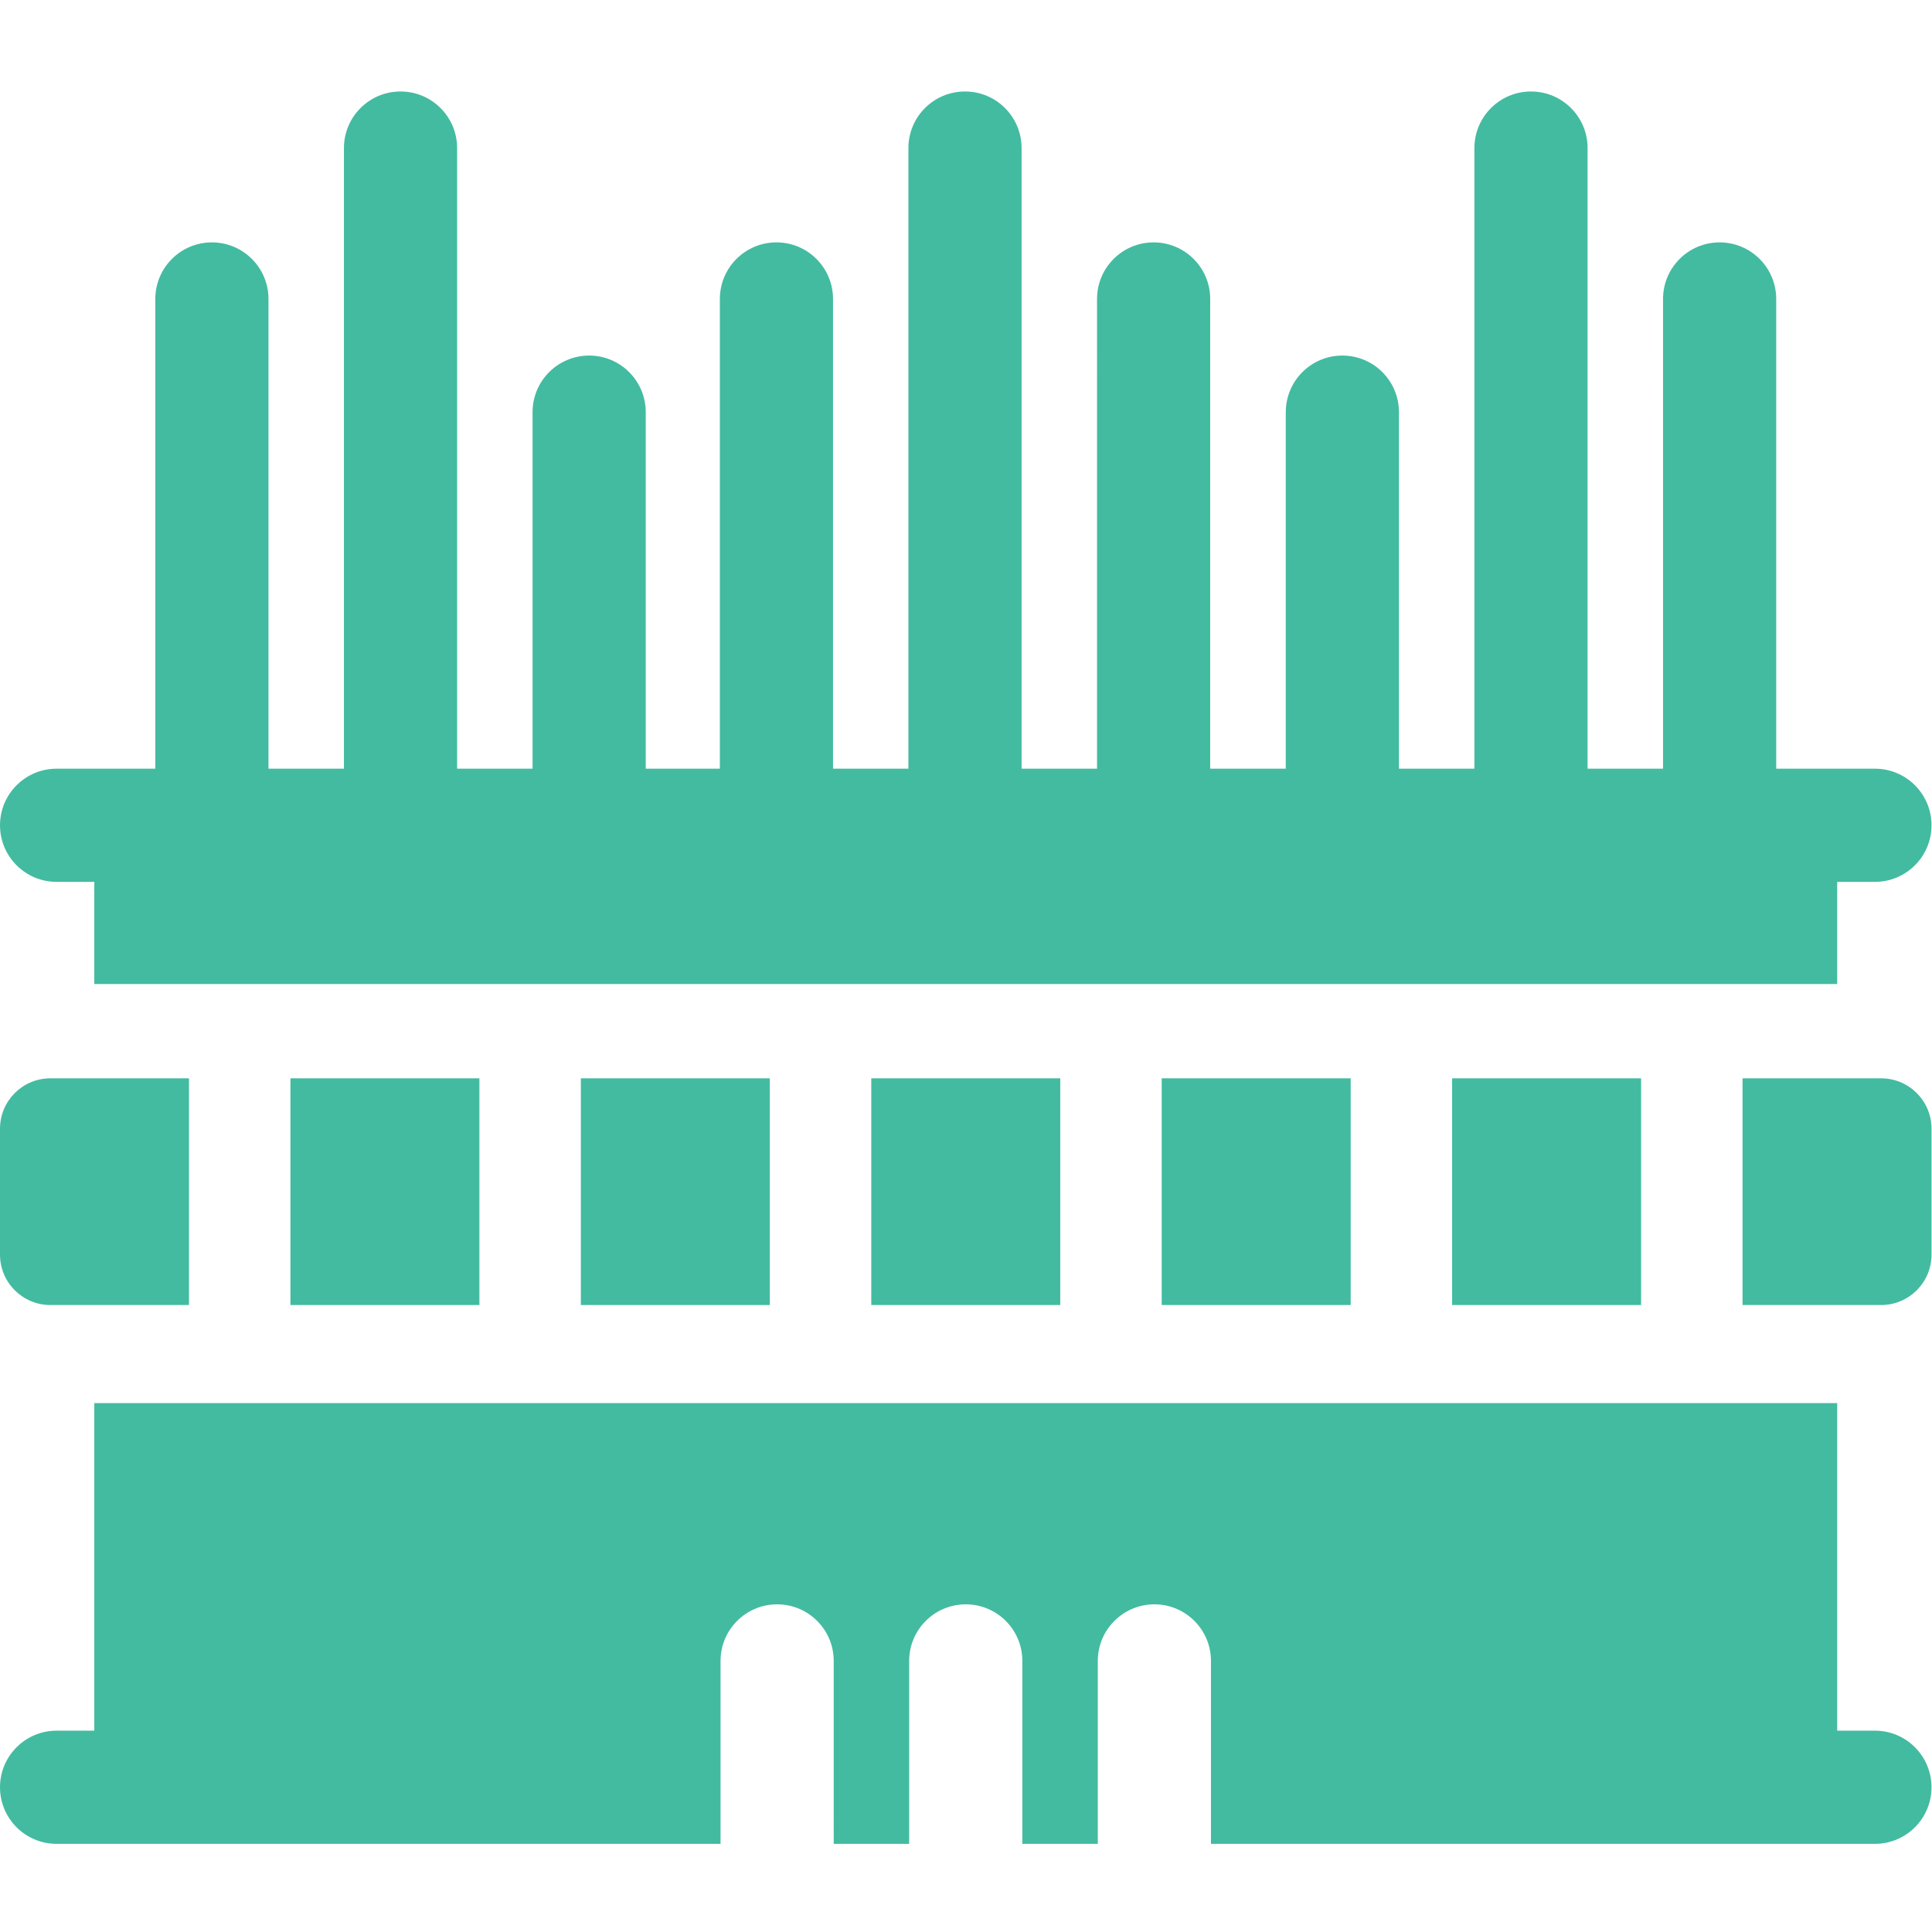 <?xml version="1.0" encoding="UTF-8"?> <svg xmlns="http://www.w3.org/2000/svg" xmlns:xlink="http://www.w3.org/1999/xlink" xmlns:svgjs="http://svgjs.com/svgjs" version="1.1" width="512" height="512" x="0" y="0" viewBox="0 0 682.667 682.667" style="enable-background:new 0 0 512 512" xml:space="preserve" class=""><g><defs><clipPath id="a"><path d="M0 512h512V0H0Z" fill="#43bba0" data-original="#000000" class=""></path></clipPath></defs><g clip-path="url(#a)" transform="matrix(1.333 0 0 -1.333 0 682.667)"><path d="M0 0h9.998v-27.078h461.997V0h10.003c8.284 0 15 6.716 15 15 0 8.285-6.716 15-15 15h-26.169v124.512c0 8.284-6.716 15-15 15-8.284 0-15-6.716-15-15V30h-20v164.512c0 8.284-6.716 15-15 15-8.284 0-15-6.716-15-15V30h-20v94.512c0 8.284-6.716 15-15 15-8.284 0-15-6.716-15-15V30h-20.034v124.512c0 8.284-6.715 15-15 15-8.284 0-15-6.716-15-15V30h-20v164.512c0 8.284-6.715 15-15 15-8.284 0-15-6.716-15-15V30h-19.982v124.512c0 8.284-6.716 15-15 15-8.284 0-15-6.716-15-15V30h-19.645v94.512c0 8.284-6.715 15-15 15-8.284 0-15-6.716-15-15V30h-20v164.512c0 8.284-6.715 15-15 15-8.284 0-15-6.716-15-15V30h-20v124.512c0 8.284-6.715 15-15 15-8.284 0-15-6.716-15-15V30H0c-8.284 0-15-6.715-15-15C-15 6.716-8.284 0 0 0" style="fill-opacity:1;fill-rule:nonzero;stroke:none" transform="translate(15.002 278.367)" fill="#43bba0" data-original="#000000" class=""></path><path d="M0 0h-10v86.831h-461.998V0h-10c-8.28 0-15-6.72-15-15 0-8.29 6.72-15 15-15h175.999v48.49c0 8.28 6.721 15 15 15 8.291 0 15-6.72 15-15V-30h20v48.49c0 8.28 6.72 15 15 15 8.29 0 15-6.72 15-15V-30h20v48.49c0 8.28 6.72 15 15 15 8.29 0 15-6.72 15-15V-30H0c8.29 0 15 6.71 15 15C15-6.72 8.29 0 0 0" style="fill-opacity:1;fill-rule:nonzero;stroke:none" transform="translate(496.998 53.367)" fill="#43bba0" data-original="#000000" class=""></path><path d="M0 0h36.735v60.094H0c-7.378 0-13.359-5.981-13.359-13.359V13.358C-13.359 5.981-7.378 0 0 0" style="fill-opacity:1;fill-rule:nonzero;stroke:none" transform="translate(13.36 166.196)" fill="#43bba0" data-original="#000000" class=""></path><path d="M127.08 226.291H76.986v-60.094h50.094zM204.064 226.291H153.97v-60.094h50.094zM281.048 226.291h-50.094v-60.094h50.094zM358.032 226.291h-50.094v-60.094h50.094zM435.016 226.291h-50.094v-60.094h50.094z" style="fill-opacity:1;fill-rule:nonzero;stroke:none" fill="#43bba0" data-original="#000000" class=""></path><path d="M0 0h-36.735v-60.094H0c7.378 0 13.359 5.981 13.359 13.358v33.377C13.359-5.981 7.378 0 0 0" style="fill-opacity:1;fill-rule:nonzero;stroke:none" transform="translate(498.641 226.29)" fill="#43bba0" data-original="#000000" class=""></path></g></g></svg> 